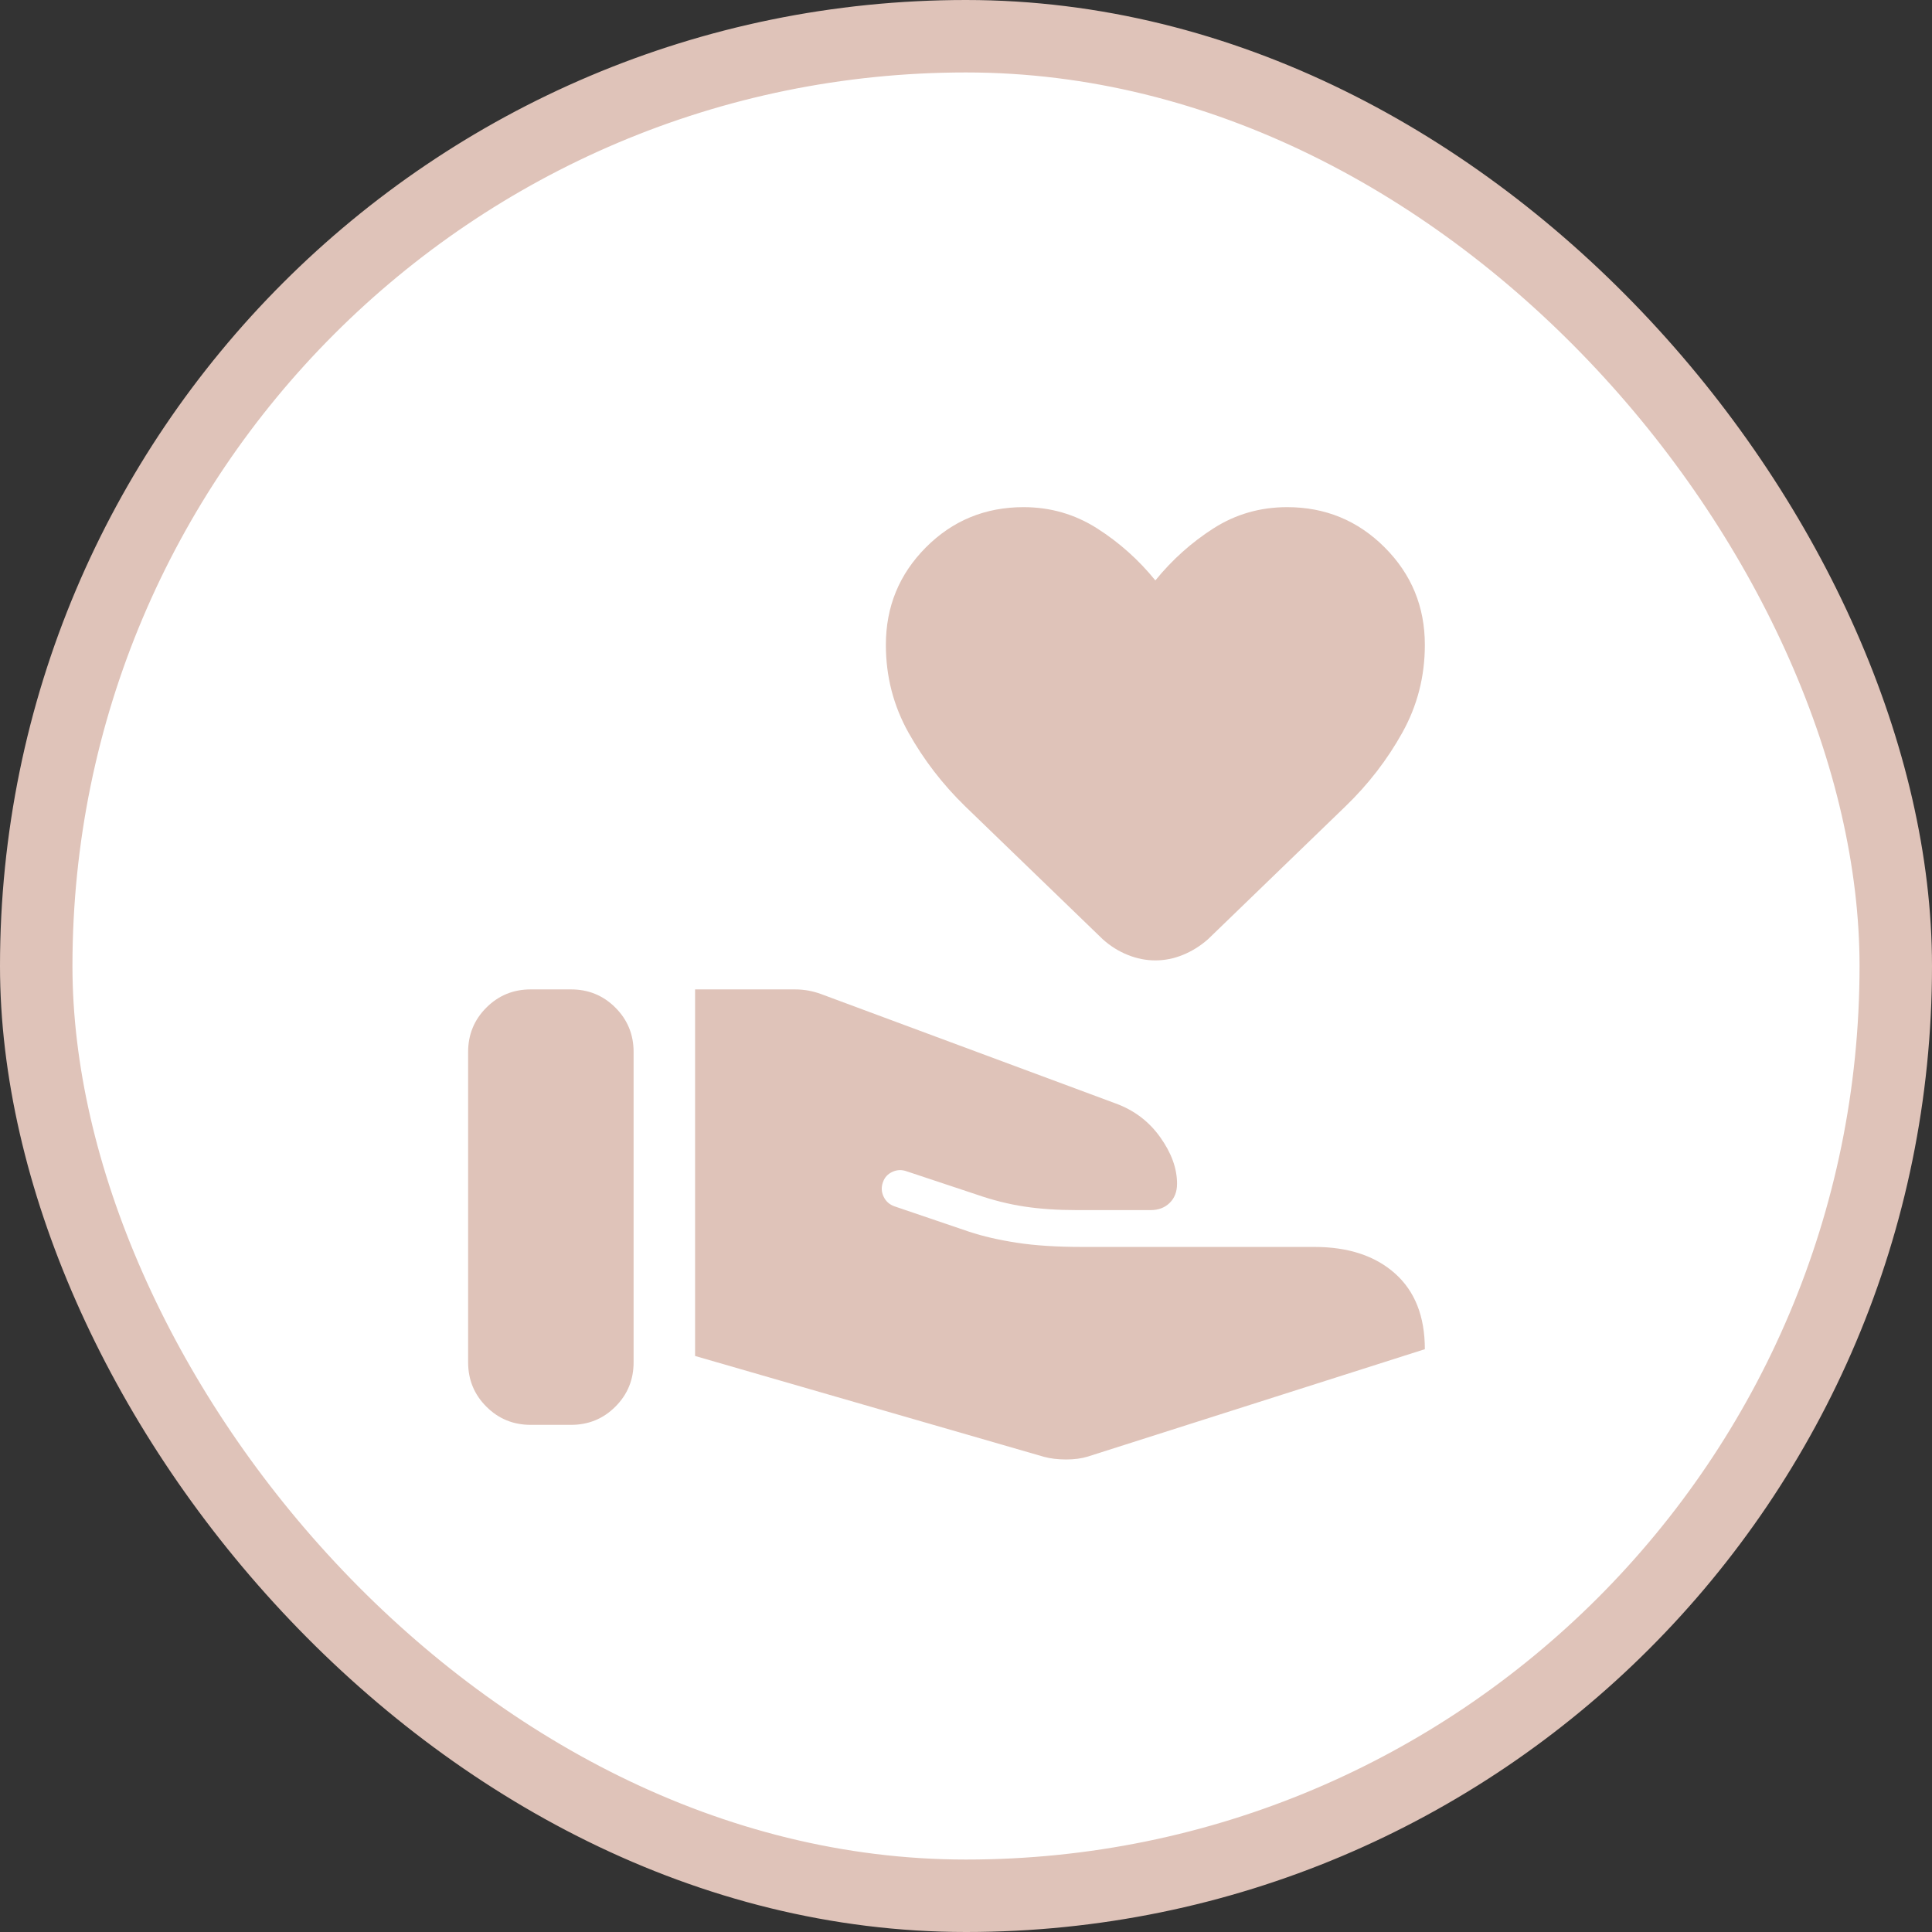 <svg width="80" height="80" viewBox="0 0 80 80" fill="none" xmlns="http://www.w3.org/2000/svg">
<rect x="0" y="0" width="80" height="80" fill="#333333" stroke="none"/>
<rect x="1.5" y="1.5" width="77" height="77" rx="38.5" fill="white"/>
<rect x="1.5" y="1.5" width="77" height="77" rx="38.5" stroke="#DFC3B9" stroke-width="3"/>
<mask id="mask0_458_946" style="mask-type:alpha" maskUnits="userSpaceOnUse" x="16" y="16" width="48" height="48">
<rect x="16" y="16" width="48" height="48" fill="#D9D9D9"/>
</mask>
<g mask="url(#mask0_458_946)">
<path d="M43.223 60.322C43.489 60.395 43.794 60.432 44.138 60.434C44.482 60.434 44.783 60.394 45.042 60.314L59 55.867C59 54.511 58.589 53.467 57.766 52.733C56.943 52 55.83 51.633 54.425 51.633H44.821C43.761 51.633 42.856 51.575 42.105 51.459C41.354 51.343 40.697 51.191 40.136 51.005L37.048 49.955C36.835 49.882 36.681 49.747 36.589 49.551C36.495 49.355 36.486 49.155 36.562 48.95C36.628 48.756 36.758 48.614 36.95 48.525C37.141 48.436 37.34 48.428 37.545 48.502L40.454 49.469C41.117 49.699 41.772 49.863 42.42 49.961C43.067 50.059 43.791 50.108 44.591 50.108H47.646C47.967 50.108 48.229 50.009 48.432 49.811C48.636 49.613 48.739 49.347 48.739 49.013C48.739 48.38 48.505 47.737 48.038 47.084C47.571 46.431 46.954 45.966 46.187 45.688L34.013 41.167C33.833 41.1 33.653 41.051 33.474 41.018C33.296 40.986 33.11 40.969 32.916 40.969H28.782V56.148L43.223 60.322ZM19.384 56.41C19.384 57.132 19.636 57.744 20.139 58.246C20.641 58.749 21.253 59 21.974 59H23.646C24.368 59 24.98 58.749 25.482 58.246C25.985 57.744 26.236 57.132 26.236 56.41V43.559C26.236 42.838 25.985 42.226 25.482 41.723C24.98 41.221 24.368 40.969 23.646 40.969H21.974C21.253 40.969 20.641 41.221 20.139 41.723C19.636 42.226 19.384 42.838 19.384 43.559V56.41ZM47.841 39.768C47.456 39.768 47.075 39.693 46.7 39.542C46.324 39.392 45.98 39.177 45.668 38.898L39.967 33.389C39.032 32.479 38.252 31.465 37.623 30.345C36.996 29.225 36.682 28.011 36.682 26.703C36.682 25.12 37.235 23.775 38.34 22.665C39.446 21.555 40.794 21 42.385 21C43.492 21 44.504 21.292 45.422 21.875C46.341 22.459 47.147 23.179 47.841 24.034C48.535 23.179 49.339 22.459 50.253 21.875C51.167 21.292 52.182 21 53.297 21C54.88 21 56.225 21.555 57.335 22.665C58.445 23.775 59 25.12 59 26.703C59 28.011 58.688 29.225 58.063 30.345C57.439 31.465 56.656 32.479 55.713 33.389L50.014 38.898C49.694 39.177 49.348 39.392 48.976 39.542C48.605 39.693 48.226 39.768 47.841 39.768Z" fill="#DFC3B9"/>
</g>
</svg>
